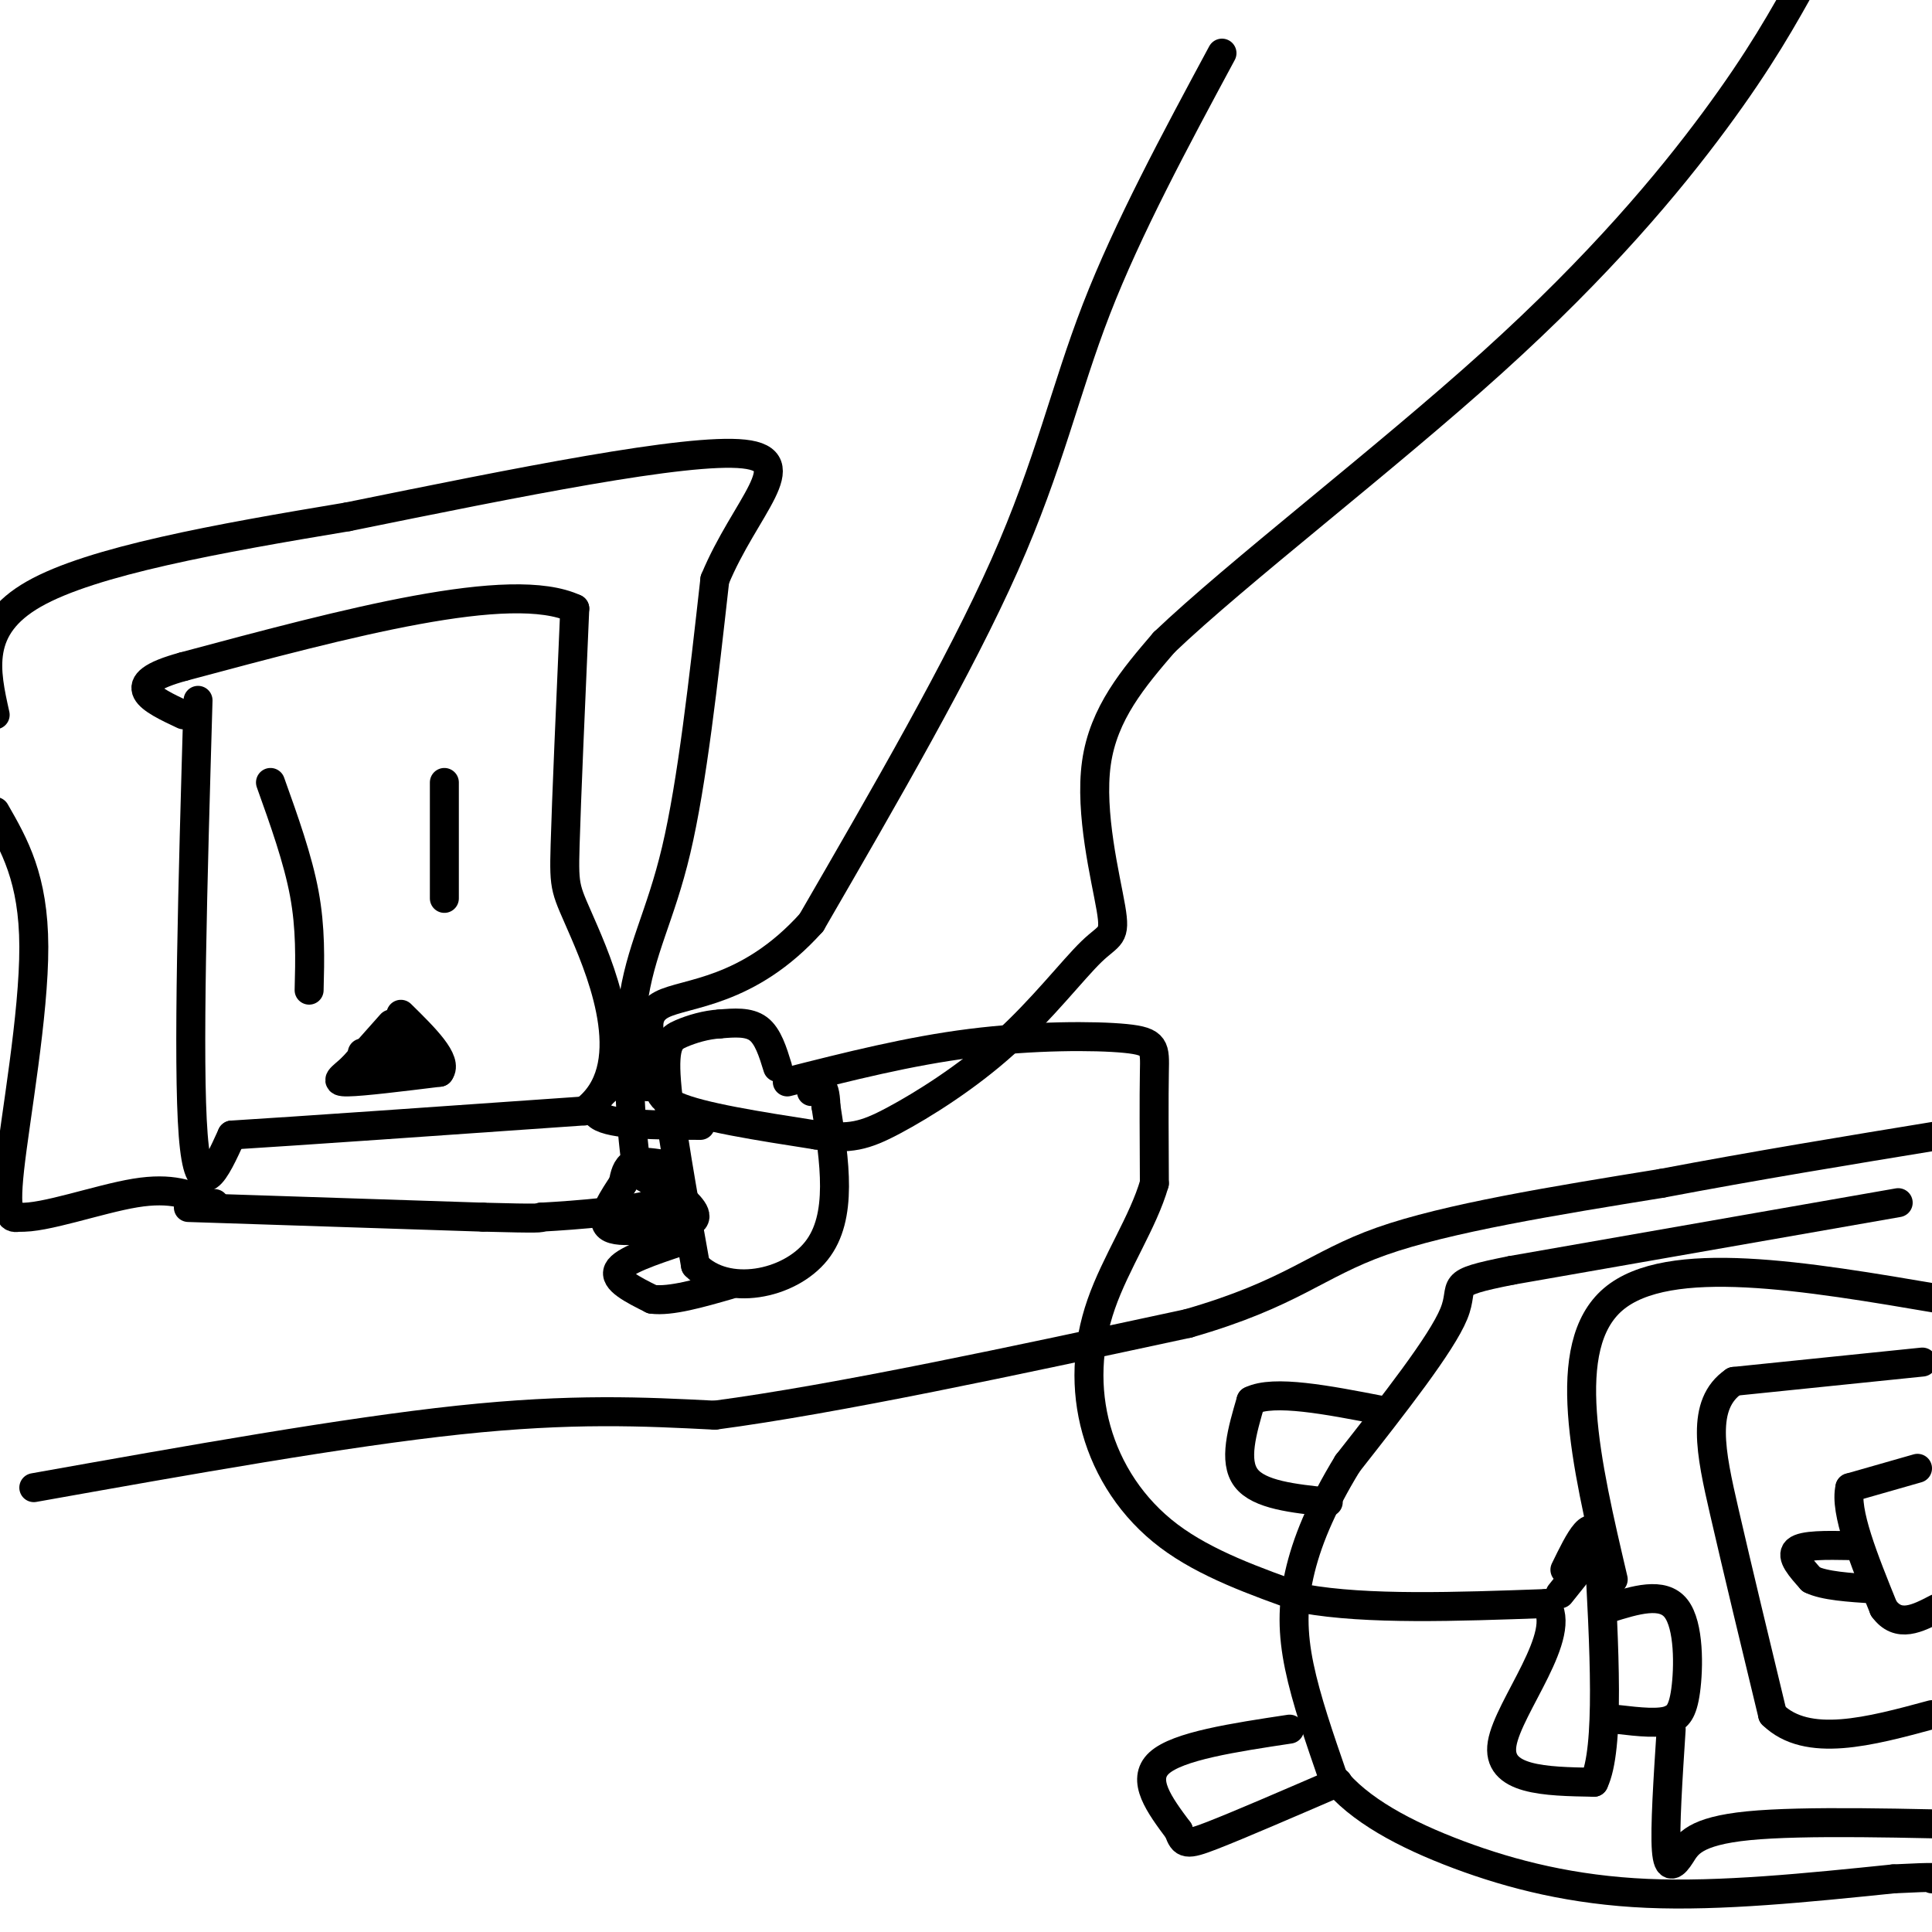 <svg viewBox='0 0 400 400' version='1.1' xmlns='http://www.w3.org/2000/svg' xmlns:xlink='http://www.w3.org/1999/xlink'><g fill='none' stroke='#000000' stroke-width='6' stroke-linecap='round' stroke-linejoin='round'><path d='M41,145c-1.083,37.500 -2.167,75.000 -1,90c1.167,15.000 4.583,7.500 8,0'/><path d='M48,235c13.500,-0.833 43.250,-2.917 73,-5'/><path d='M121,230c11.560,-8.655 3.958,-27.792 0,-37c-3.958,-9.208 -4.274,-8.488 -4,-18c0.274,-9.512 1.137,-29.256 2,-49'/><path d='M119,126c-13.167,-6.167 -47.083,2.917 -81,12'/><path d='M38,138c-13.500,3.667 -6.750,6.833 0,10'/><path d='M56,162c2.833,7.917 5.667,15.833 7,23c1.333,7.167 1.167,13.583 1,20'/><path d='M92,162c0.000,0.000 0.000,24.000 0,24'/><path d='M81,212c0.000,0.000 -8.000,9.000 -8,9'/><path d='M73,221c-2.311,2.156 -4.089,3.044 -1,3c3.089,-0.044 11.044,-1.022 19,-2'/><path d='M91,222c1.833,-2.333 -3.083,-7.167 -8,-12'/><path d='M75,218c4.750,0.250 9.500,0.500 11,0c1.500,-0.500 -0.250,-1.750 -2,-3'/><path d='M163,224c12.619,-3.196 25.238,-6.393 38,-8c12.762,-1.607 25.667,-1.625 32,-1c6.333,0.625 6.095,1.893 6,7c-0.095,5.107 -0.048,14.054 0,23'/><path d='M239,245c-2.281,7.954 -7.982,16.338 -11,25c-3.018,8.662 -3.351,17.601 -1,26c2.351,8.399 7.386,16.257 15,22c7.614,5.743 17.807,9.372 28,13'/><path d='M270,331c13.000,2.333 31.500,1.667 50,1'/><path d='M320,332c4.933,6.244 -7.733,21.356 -9,29c-1.267,7.644 8.867,7.822 19,8'/><path d='M330,369c3.333,-6.833 2.167,-27.917 1,-49'/><path d='M331,320c-1.000,-7.333 -4.000,-1.167 -7,5'/><path d='M333,333c5.622,-1.756 11.244,-3.511 14,0c2.756,3.511 2.644,12.289 2,17c-0.644,4.711 -1.822,5.356 -3,6'/><path d='M346,356c-2.333,1.000 -6.667,0.500 -11,0'/><path d='M323,330c0.000,0.000 4.000,-5.000 4,-5'/><path d='M161,221c-1.000,-3.250 -2.000,-6.500 -4,-8c-2.000,-1.500 -5.000,-1.250 -8,-1'/><path d='M149,212c-2.798,0.155 -5.792,1.042 -8,2c-2.208,0.958 -3.631,1.988 -3,10c0.631,8.012 3.315,23.006 6,38'/><path d='M144,262c6.400,6.578 19.400,4.022 25,-3c5.600,-7.022 3.800,-18.511 2,-30'/><path d='M171,229c-0.167,-5.500 -1.583,-4.250 -3,-3'/><path d='M134,225c-1.622,-1.156 -3.244,-2.311 -6,-1c-2.756,1.311 -6.644,5.089 -4,7c2.644,1.911 11.822,1.956 21,2'/><path d='M137,241c-2.333,-0.333 -4.667,-0.667 -6,0c-1.333,0.667 -1.667,2.333 -2,4'/><path d='M129,245c-1.733,2.667 -5.067,7.333 -3,9c2.067,1.667 9.533,0.333 17,-1'/><path d='M143,253c2.333,-1.167 -0.333,-3.583 -3,-6'/><path d='M141,257c-6.000,2.000 -12.000,4.000 -13,6c-1.000,2.000 3.000,4.000 7,6'/><path d='M135,269c3.833,0.500 9.917,-1.250 16,-3'/><path d='M334,327c-5.667,-24.167 -11.333,-48.333 0,-58c11.333,-9.667 39.667,-4.833 68,0'/><path d='M346,358c-0.667,10.274 -1.333,20.548 -1,25c0.333,4.452 1.667,3.083 3,1c1.333,-2.083 2.667,-4.881 14,-6c11.333,-1.119 32.667,-0.560 54,0'/><path d='M398,282c0.000,0.000 -39.000,4.000 -39,4'/><path d='M359,286c-6.956,4.756 -4.844,14.644 -2,27c2.844,12.356 6.422,27.178 10,42'/><path d='M367,355c7.167,7.000 20.083,3.500 33,0'/><path d='M397,304c0.000,0.000 -14.000,4.000 -14,4'/><path d='M383,308c-1.167,4.833 2.917,14.917 7,25'/><path d='M390,333c3.000,4.167 7.000,2.083 11,0'/><path d='M383,320c-4.833,-0.083 -9.667,-0.167 -11,1c-1.333,1.167 0.833,3.583 3,6'/><path d='M375,327c2.667,1.333 7.833,1.667 13,2'/><path d='M39,250c0.000,0.000 61.000,2.000 61,2'/><path d='M100,252c12.167,0.333 12.083,0.167 12,0'/><path d='M112,252c7.378,-0.400 19.822,-1.400 24,-3c4.178,-1.600 0.089,-3.800 -4,-6'/><path d='M132,243c-1.286,-7.607 -2.500,-23.625 -1,-35c1.500,-11.375 5.714,-18.107 9,-32c3.286,-13.893 5.643,-34.946 8,-56'/><path d='M148,120c6.222,-15.067 17.778,-24.733 6,-26c-11.778,-1.267 -46.889,5.867 -82,13'/><path d='M72,107c-26.844,4.467 -52.956,9.133 -65,16c-12.044,6.867 -10.022,15.933 -8,25'/><path d='M-1,168c3.978,6.933 7.956,13.867 8,28c0.044,14.133 -3.844,35.467 -5,46c-1.156,10.533 0.422,10.267 2,10'/><path d='M4,252c4.978,0.356 16.422,-3.756 24,-5c7.578,-1.244 11.289,0.378 15,2'/><path d='M43,249c2.500,0.333 1.250,0.167 0,0'/><path d='M7,308c32.250,-5.750 64.500,-11.500 88,-14c23.500,-2.500 38.250,-1.750 53,-1'/><path d='M148,293c25.167,-3.333 61.583,-11.167 98,-19'/><path d='M246,274c21.556,-6.200 26.444,-12.200 40,-17c13.556,-4.800 35.778,-8.400 58,-12'/><path d='M344,245c19.333,-3.667 38.667,-6.833 58,-10'/><path d='M393,249c0.000,0.000 -80.000,14.000 -80,14'/><path d='M313,263c-14.133,2.800 -9.467,2.800 -12,9c-2.533,6.200 -12.267,18.600 -22,31'/><path d='M279,303c-5.583,9.143 -8.542,16.500 -10,23c-1.458,6.500 -1.417,12.143 0,19c1.417,6.857 4.208,14.929 7,23'/><path d='M276,368c5.250,6.667 14.875,11.833 26,16c11.125,4.167 23.750,7.333 39,8c15.250,0.667 33.125,-1.167 51,-3'/><path d='M392,389c9.833,-0.500 8.917,-0.250 8,0'/><path d='M267,358c-11.583,1.750 -23.167,3.500 -27,7c-3.833,3.500 0.083,8.750 4,14'/><path d='M244,379c1.022,2.889 1.578,3.111 7,1c5.422,-2.111 15.711,-6.556 26,-11'/><path d='M275,311c-7.167,-0.750 -14.333,-1.500 -17,-5c-2.667,-3.500 -0.833,-9.750 1,-16'/><path d='M259,290c4.667,-2.333 15.833,-0.167 27,2'/><path d='M253,11c-9.756,18.133 -19.511,36.267 -26,53c-6.489,16.733 -9.711,32.067 -19,53c-9.289,20.933 -24.644,47.467 -40,74'/><path d='M168,191c-13.177,14.695 -26.120,14.434 -31,17c-4.880,2.566 -1.699,7.960 -1,12c0.699,4.040 -1.086,6.726 4,9c5.086,2.274 17.043,4.137 29,6'/><path d='M169,235c6.983,0.921 9.941,0.225 16,-3c6.059,-3.225 15.220,-8.977 23,-16c7.780,-7.023 14.178,-15.315 18,-19c3.822,-3.685 5.067,-2.761 4,-9c-1.067,-6.239 -4.448,-19.640 -3,-30c1.448,-10.360 7.724,-17.680 14,-25'/><path d='M241,133c15.036,-14.369 45.625,-37.792 68,-58c22.375,-20.208 36.536,-37.202 46,-50c9.464,-12.798 14.232,-21.399 19,-30'/></g>
</svg>